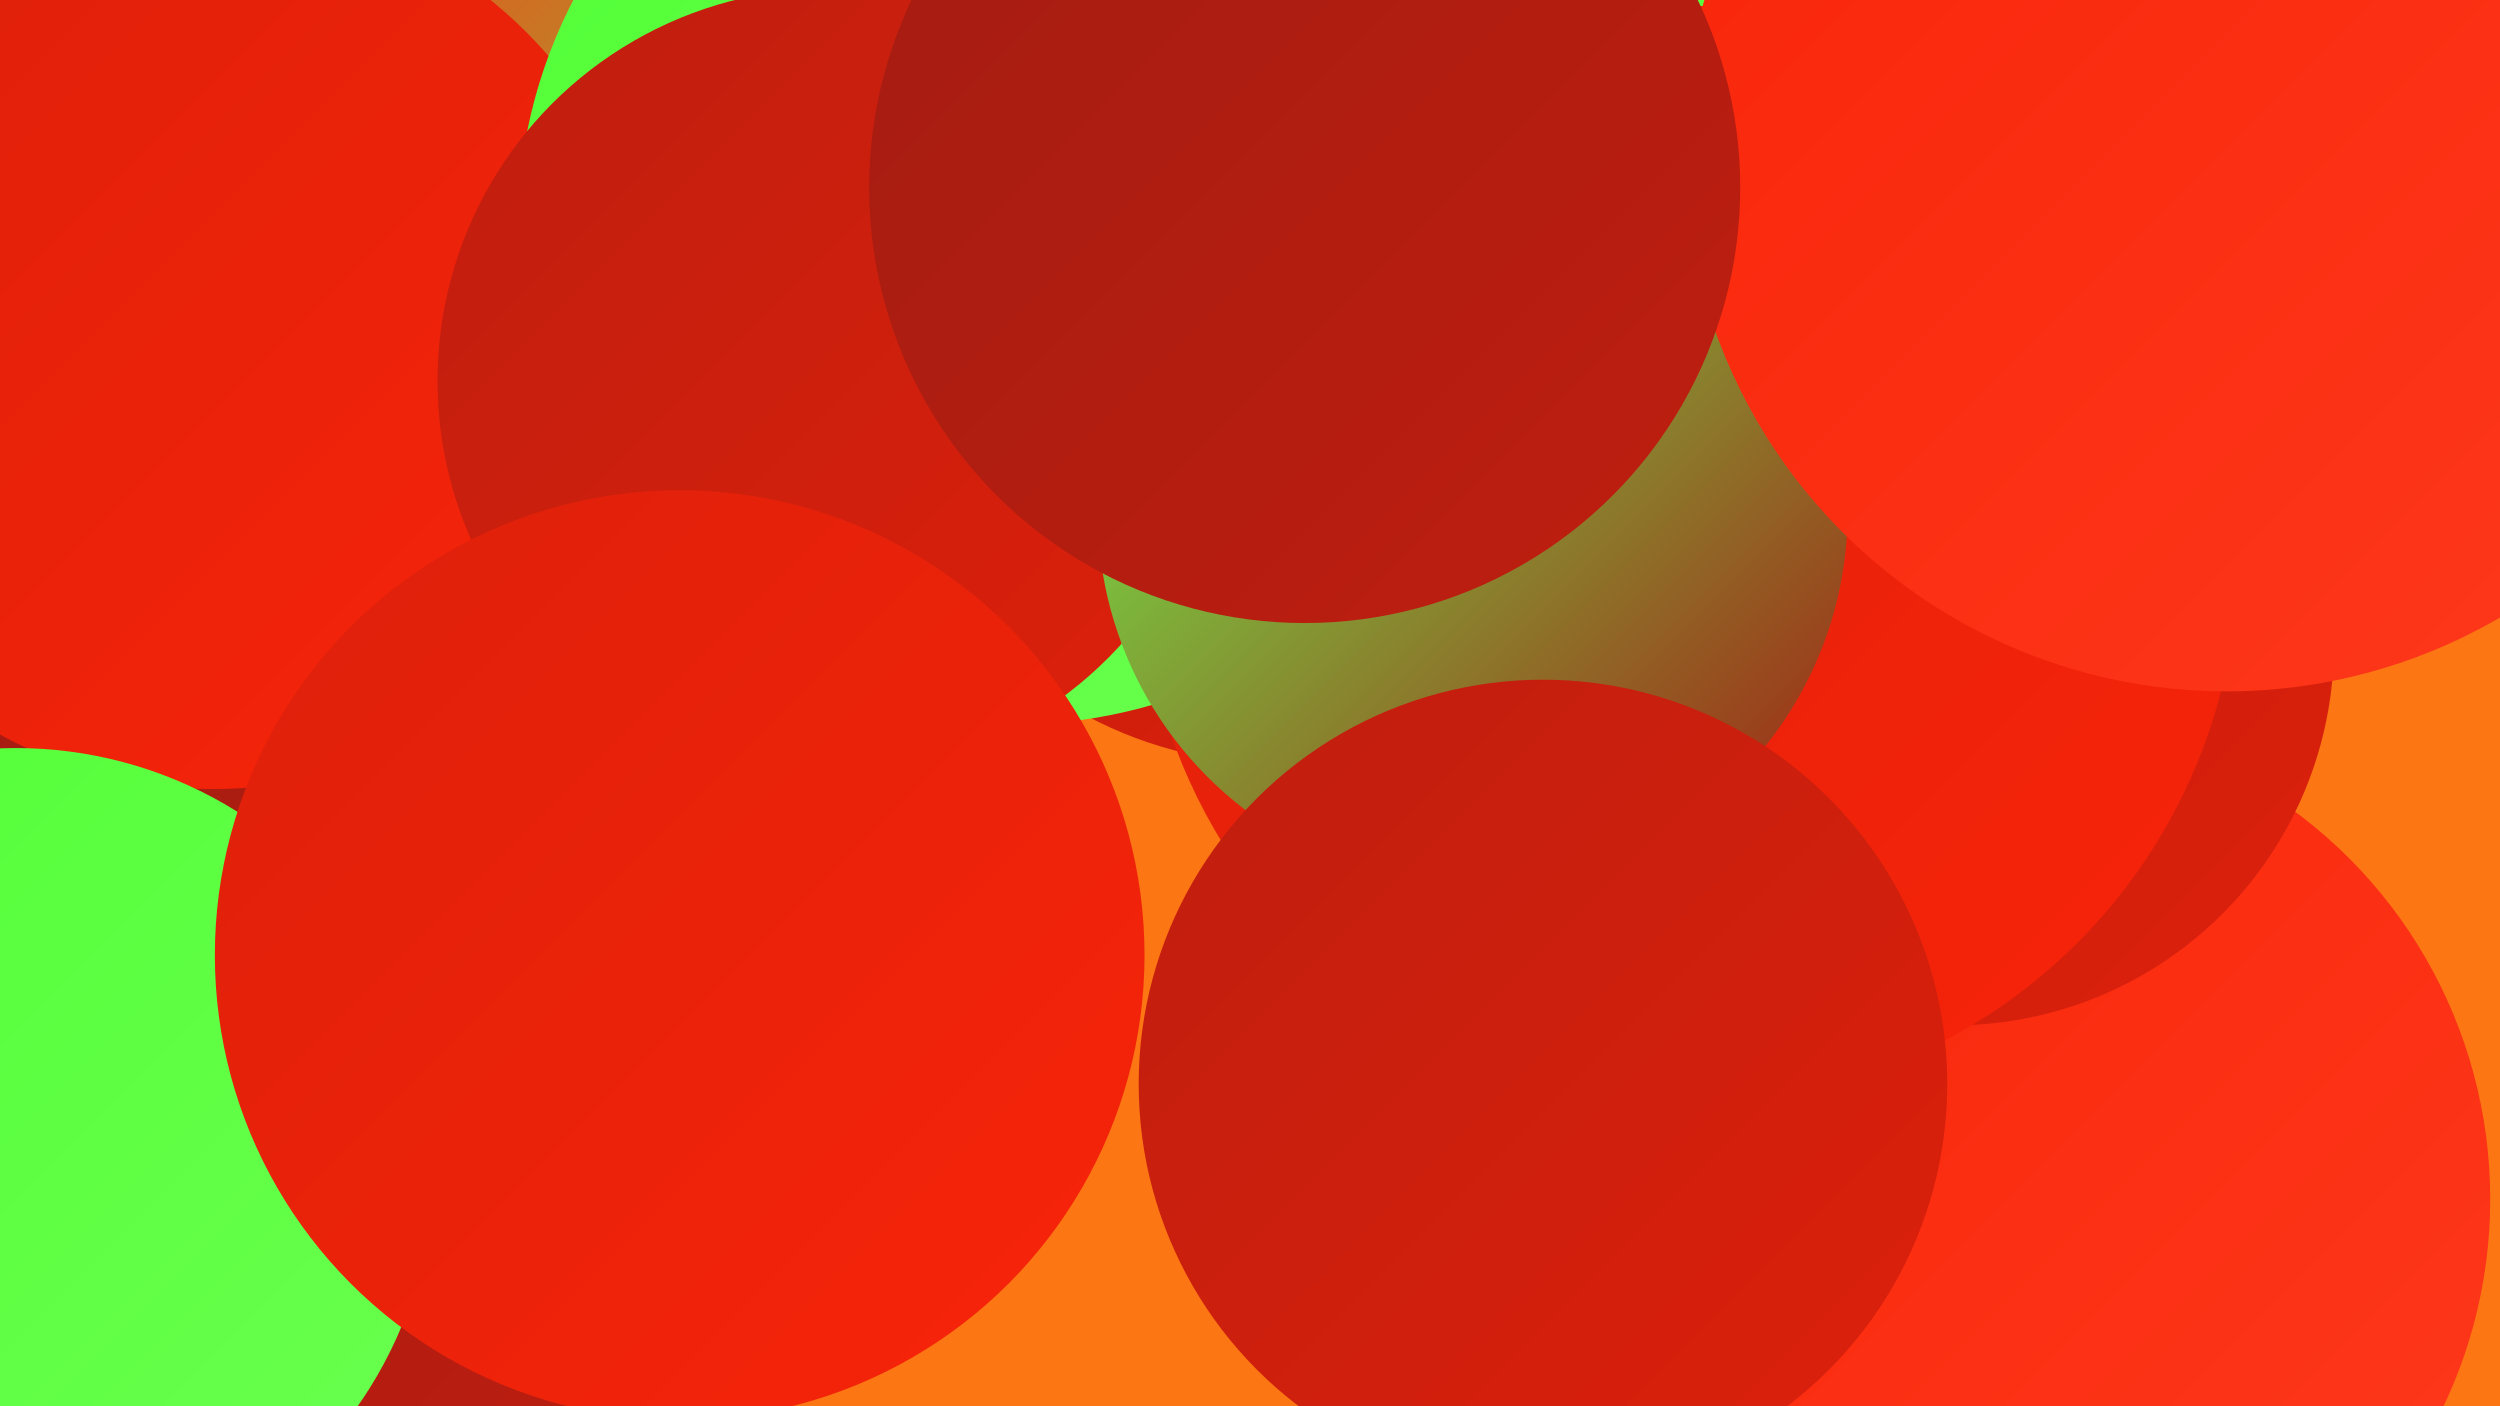 <?xml version="1.0" encoding="UTF-8"?><svg width="1280" height="720" xmlns="http://www.w3.org/2000/svg"><defs><linearGradient id="grad0" x1="0%" y1="0%" x2="100%" y2="100%"><stop offset="0%" style="stop-color:#a31c12;stop-opacity:1" /><stop offset="100%" style="stop-color:#bf1e0f;stop-opacity:1" /></linearGradient><linearGradient id="grad1" x1="0%" y1="0%" x2="100%" y2="100%"><stop offset="0%" style="stop-color:#bf1e0f;stop-opacity:1" /><stop offset="100%" style="stop-color:#dd200b;stop-opacity:1" /></linearGradient><linearGradient id="grad2" x1="0%" y1="0%" x2="100%" y2="100%"><stop offset="0%" style="stop-color:#dd200b;stop-opacity:1" /><stop offset="100%" style="stop-color:#f82409;stop-opacity:1" /></linearGradient><linearGradient id="grad3" x1="0%" y1="0%" x2="100%" y2="100%"><stop offset="0%" style="stop-color:#f82409;stop-opacity:1" /><stop offset="100%" style="stop-color:#fe391c;stop-opacity:1" /></linearGradient><linearGradient id="grad4" x1="0%" y1="0%" x2="100%" y2="100%"><stop offset="0%" style="stop-color:#fe391c;stop-opacity:1" /><stop offset="100%" style="stop-color:#52ff36;stop-opacity:1" /></linearGradient><linearGradient id="grad5" x1="0%" y1="0%" x2="100%" y2="100%"><stop offset="0%" style="stop-color:#52ff36;stop-opacity:1" /><stop offset="100%" style="stop-color:#6aff4f;stop-opacity:1" /></linearGradient><linearGradient id="grad6" x1="0%" y1="0%" x2="100%" y2="100%"><stop offset="0%" style="stop-color:#6aff4f;stop-opacity:1" /><stop offset="100%" style="stop-color:#a31c12;stop-opacity:1" /></linearGradient></defs><rect width="1280" height="720" fill="#fc7613" /><circle cx="304" cy="170" r="231" fill="url(#grad4)" /><circle cx="762" cy="64" r="228" fill="url(#grad0)" /><circle cx="158" cy="574" r="259" fill="url(#grad0)" /><circle cx="109" cy="177" r="227" fill="url(#grad2)" /><circle cx="960" cy="55" r="276" fill="url(#grad0)" /><circle cx="654" cy="184" r="207" fill="url(#grad1)" /><circle cx="588" cy="16" r="232" fill="url(#grad0)" /><circle cx="8" cy="597" r="214" fill="url(#grad5)" /><circle cx="898" cy="393" r="259" fill="url(#grad1)" /><circle cx="519" cy="117" r="254" fill="url(#grad5)" /><circle cx="1028" cy="614" r="247" fill="url(#grad3)" /><circle cx="425" cy="195" r="201" fill="url(#grad1)" /><circle cx="986" cy="77" r="269" fill="url(#grad5)" /><circle cx="1000" cy="330" r="195" fill="url(#grad1)" /><circle cx="865" cy="284" r="281" fill="url(#grad2)" /><circle cx="754" cy="262" r="192" fill="url(#grad6)" /><circle cx="1140" cy="76" r="278" fill="url(#grad3)" /><circle cx="668" cy="96" r="223" fill="url(#grad0)" /><circle cx="790" cy="555" r="207" fill="url(#grad1)" /><circle cx="348" cy="489" r="238" fill="url(#grad2)" /></svg>